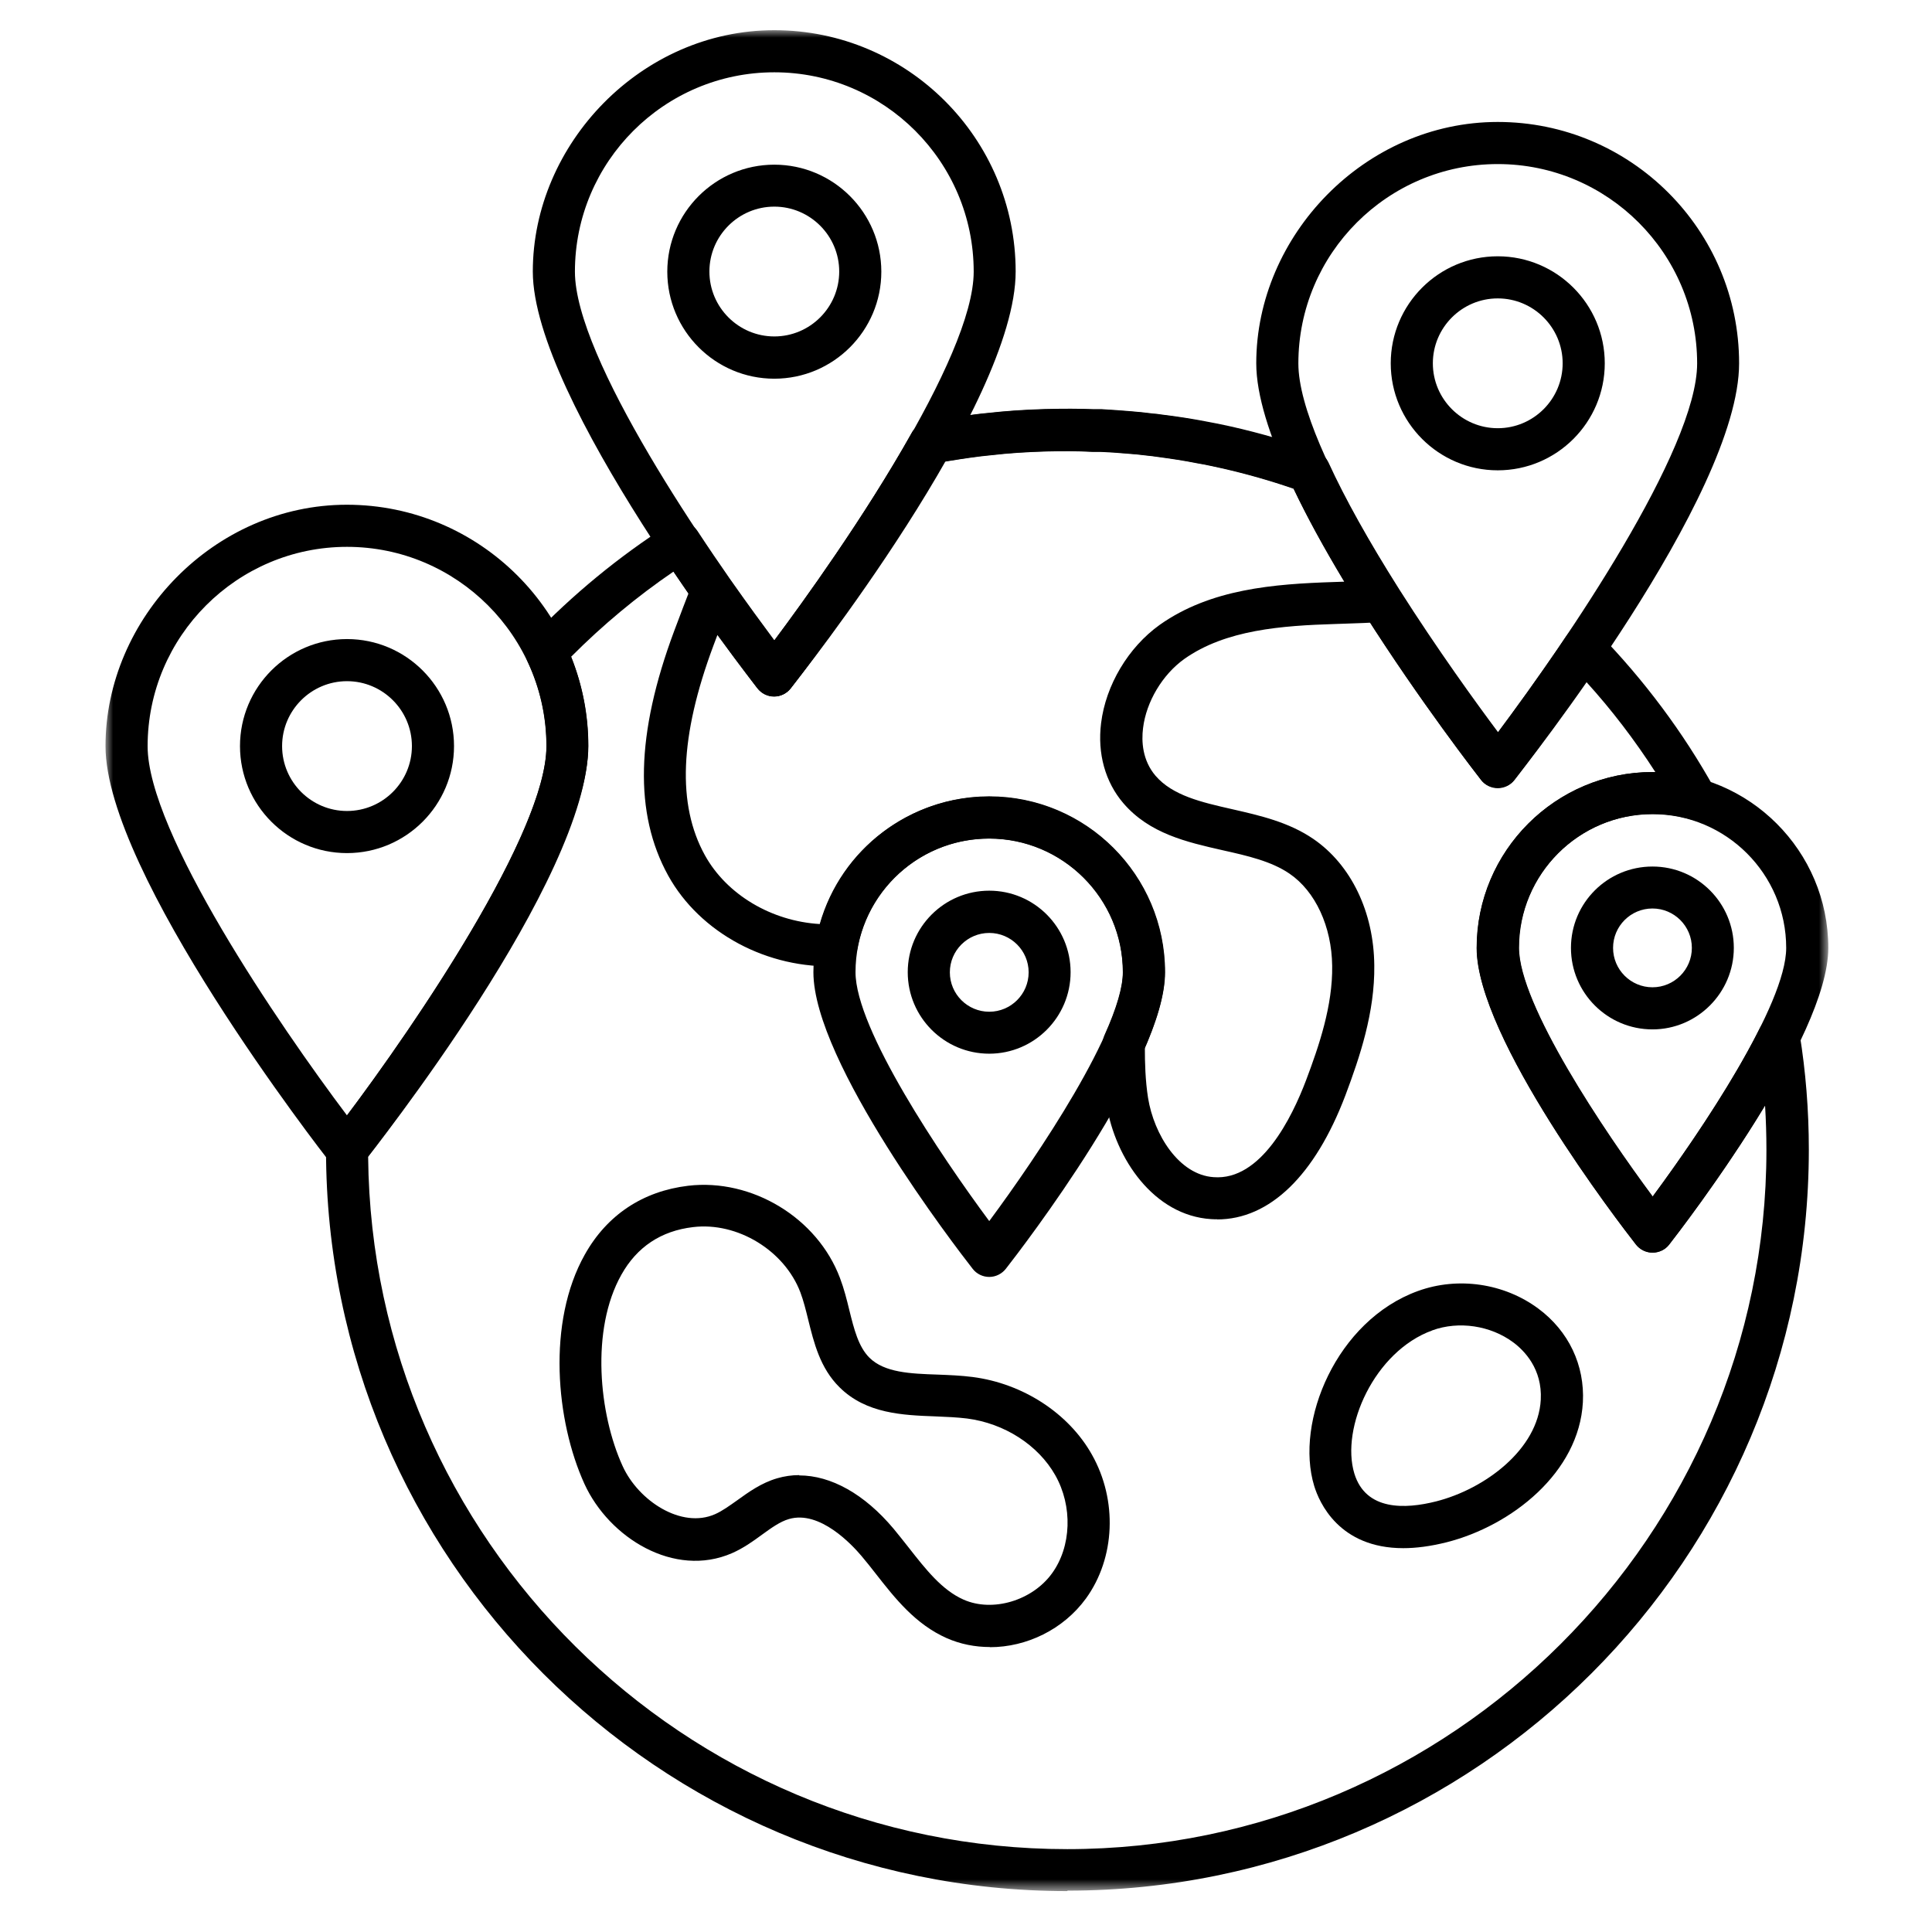 <svg width="128" height="128" viewBox="0 0 128 128" fill="none" xmlns="http://www.w3.org/2000/svg">
<mask id="mask0_2672_56" style="mask-type:luminance" maskUnits="userSpaceOnUse" x="7" y="2" width="115" height="124">
<path d="M121.13 2H7V125.29H121.13V2Z" fill="white"/>
</mask>
<g mask="url(#mask0_2672_56)">
<path d="M70.71 125.29C43.63 125.29 21.6 103.26 21.6 76.18C21.6 75.87 21.71 75.57 21.9 75.32C25.88 70.23 36.21 55.65 36.21 49.42C36.21 47.46 35.78 45.57 34.95 43.81C34.7 43.29 34.8 42.67 35.2 42.25C37.94 39.39 41 36.87 44.29 34.77C44.93 34.36 45.79 34.55 46.21 35.18C46.95 36.31 47.67 37.36 48.35 38.34C49.53 40.02 50.58 41.45 51.31 42.43C53.24 39.85 57.32 34.2 60.43 28.66C60.49 28.54 60.58 28.44 60.67 28.35C60.86 28.16 61.11 28.02 61.4 27.96C62.02 27.84 62.63 27.74 63.25 27.64C63.65 27.58 64.06 27.52 64.47 27.47L64.62 27.45C64.89 27.42 65.16 27.38 65.44 27.36C66.59 27.23 67.84 27.14 69.23 27.1C70.5 27.07 71.44 27.07 72.49 27.11H73.02C73.68 27.15 74.27 27.19 74.86 27.24C75.36 27.28 75.89 27.33 76.41 27.4C76.53 27.4 76.72 27.43 76.93 27.46C78.01 27.59 78.95 27.74 79.84 27.91C80.4 28.01 80.99 28.13 81.57 28.26C83.56 28.71 85.47 29.27 87.23 29.92C87.58 30.05 87.86 30.31 88.02 30.65C89.1 33.01 90.67 35.83 92.7 39.04C95.22 43.01 97.82 46.6 99.25 48.51C100.29 47.11 101.97 44.82 103.77 42.15C104.01 41.8 104.38 41.58 104.8 41.54C105.22 41.5 105.63 41.65 105.92 41.96C108.93 45.06 111.52 48.52 113.6 52.27C113.88 52.77 113.82 53.38 113.47 53.82C113.12 54.26 112.53 54.44 111.99 54.28C111.2 54.05 110.36 53.93 109.5 53.93C104.61 53.93 100.64 57.91 100.64 62.79C100.64 66.56 106.29 74.95 109.5 79.27C111.21 76.96 114.53 72.27 116.6 68.11C116.87 67.57 117.45 67.27 118.06 67.35C118.66 67.44 119.13 67.91 119.23 68.5C119.63 70.96 119.84 73.54 119.84 76.16C119.84 103.24 97.81 125.26 70.73 125.26L70.71 125.29ZM24.39 76.66C24.64 101.98 45.32 122.51 70.71 122.51C96.1 122.51 117.03 101.73 117.03 76.19C117.03 75.2 117 74.22 116.94 73.24C114.08 77.98 110.77 82.23 110.59 82.46C110.33 82.8 109.92 82.99 109.49 82.99C109.06 82.99 108.66 82.79 108.39 82.45C107.31 81.07 97.84 68.77 97.84 62.8C97.84 56.38 103.07 51.15 109.49 51.15C109.55 51.15 109.61 51.15 109.67 51.15C108.31 49.04 106.78 47.03 105.08 45.16C102.48 48.92 100.35 51.65 100.33 51.68C99.8 52.36 98.66 52.36 98.13 51.68C98.09 51.63 94.11 46.52 90.32 40.54C88.38 37.46 86.83 34.71 85.71 32.36C84.21 31.84 82.61 31.38 80.93 31C80.39 30.88 79.84 30.76 79.3 30.67C78.46 30.5 77.59 30.37 76.61 30.24C76.4 30.21 76.27 30.19 76.13 30.18C75.56 30.11 75.09 30.06 74.61 30.03C74.04 29.98 73.49 29.94 72.94 29.92H72.41C71.31 29.86 70.36 29.87 69.39 29.89C67.98 29.93 66.81 30.01 65.69 30.14C65.41 30.16 65.18 30.19 64.94 30.22L64.79 30.24C64.41 30.29 64.03 30.34 63.65 30.4C63.27 30.46 62.89 30.52 62.52 30.58C58.26 38.06 52.63 45.28 52.39 45.59C52.13 45.93 51.72 46.13 51.29 46.13C50.86 46.13 50.46 45.93 50.19 45.59C50.17 45.57 48.36 43.24 46.03 39.93C45.58 39.27 45.1 38.58 44.62 37.87C42.2 39.52 39.93 41.41 37.84 43.51C38.59 45.39 38.98 47.37 38.98 49.41C38.98 57.3 26.54 73.83 24.38 76.64" fill="black"/>
<path d="M80.65 80.78C80.51 80.78 80.38 80.78 80.24 80.77C76.45 80.53 73.89 76.77 73.31 73.18C73.07 71.7 73.05 70.24 73.06 69.14C73.06 68.95 73.1 68.75 73.18 68.57C73.98 66.79 74.39 65.39 74.39 64.42C74.39 59.53 70.41 55.56 65.53 55.56C61.23 55.56 57.56 58.63 56.8 62.86C56.69 63.5 56.15 63.97 55.49 64.01C50.87 64.22 46.38 61.82 44.27 58.01C42 53.9 42.13 48.61 44.66 41.82C45.05 40.77 45.46 39.71 45.87 38.65C46.06 38.17 46.49 37.83 47 37.77C47.52 37.7 48.01 37.93 48.31 38.35C49.5 40.04 50.55 41.47 51.28 42.45C53.21 39.87 57.29 34.22 60.4 28.68C60.46 28.56 60.55 28.46 60.64 28.37C60.83 28.17 61.08 28.03 61.37 27.98C61.99 27.86 62.6 27.76 63.22 27.66C63.62 27.6 64.03 27.54 64.44 27.49L64.59 27.47C64.86 27.44 65.13 27.4 65.41 27.38C66.56 27.25 67.81 27.16 69.2 27.12C70.47 27.09 71.41 27.09 72.46 27.13H72.99C73.65 27.17 74.23 27.21 74.83 27.26C75.33 27.3 75.86 27.35 76.38 27.42C76.5 27.42 76.69 27.45 76.9 27.48C77.99 27.62 78.92 27.76 79.81 27.94C80.37 28.04 80.96 28.16 81.54 28.29C83.53 28.74 85.44 29.3 87.2 29.95C87.55 30.08 87.83 30.34 87.99 30.68C89.07 33.03 90.64 35.86 92.67 39.07C92.93 39.48 92.96 40 92.74 40.44C92.52 40.88 92.09 41.17 91.6 41.2C90.77 41.27 89.93 41.29 89.09 41.32L88.5 41.34C84.92 41.45 81.2 41.72 78.46 43.66C77.02 44.69 75.94 46.49 75.73 48.24C75.62 49.11 75.68 50.37 76.56 51.4C77.69 52.71 79.6 53.15 81.63 53.61C83.47 54.03 85.37 54.46 87.01 55.58C89.51 57.29 91.02 60.42 91.05 63.96C91.09 67.07 90.09 70.03 89.14 72.56C87.12 77.89 84.11 80.79 80.64 80.79L80.65 80.78ZM75.85 69.43C75.85 70.4 75.88 71.58 76.06 72.73C76.45 75.17 78.11 77.84 80.41 77.99C83.54 78.23 85.59 74.05 86.53 71.57C87.39 69.29 88.3 66.62 88.26 63.99C88.23 61.39 87.15 59.05 85.43 57.88C84.23 57.06 82.66 56.7 81 56.33C78.62 55.79 76.16 55.23 74.43 53.22C73.22 51.81 72.7 49.92 72.95 47.91C73.26 45.39 74.75 42.89 76.83 41.4C80.21 39.01 84.4 38.69 88.39 38.56L88.98 38.54C88.98 38.54 89.03 38.54 89.06 38.54C87.69 36.27 86.57 34.21 85.7 32.38C84.2 31.86 82.6 31.4 80.92 31.02C80.37 30.9 79.83 30.78 79.29 30.69C78.45 30.52 77.58 30.39 76.6 30.26C76.39 30.23 76.26 30.21 76.12 30.2C75.56 30.13 75.08 30.08 74.6 30.05C74.03 30 73.48 29.96 72.93 29.94H72.4C71.3 29.88 70.34 29.89 69.38 29.91C67.97 29.95 66.8 30.03 65.68 30.16C65.4 30.19 65.17 30.21 64.93 30.24L64.78 30.26C64.4 30.31 64.02 30.36 63.64 30.42C63.26 30.48 62.88 30.54 62.51 30.6C58.25 38.08 52.62 45.3 52.38 45.61C52.12 45.95 51.71 46.15 51.28 46.15C50.85 46.15 50.45 45.95 50.18 45.61C50.17 45.59 49.09 44.21 47.53 42.07C47.44 42.31 47.35 42.55 47.26 42.79C45.03 48.77 44.85 53.31 46.7 56.66C48.15 59.28 51.12 61.03 54.31 61.22C55.72 56.26 60.26 52.78 65.52 52.78C71.94 52.78 77.17 58.01 77.17 64.43C77.17 65.75 76.73 67.4 75.83 69.45" fill="black"/>
<path d="M65.58 109.12C64.6 109.12 63.63 108.93 62.72 108.53C60.65 107.61 59.31 105.91 58.02 104.26C57.71 103.86 57.39 103.46 57.07 103.08C56.46 102.36 54.32 100.04 52.27 100.64C51.68 100.81 51.1 101.23 50.48 101.68C49.88 102.12 49.25 102.57 48.5 102.9C44.67 104.57 40.35 101.88 38.72 98.31C36.83 94.16 36.22 87.6 38.75 83.11C40.22 80.49 42.59 78.92 45.59 78.56C49.81 78.06 54.15 80.68 55.65 84.67C55.92 85.38 56.1 86.1 56.27 86.8C56.58 88.05 56.87 89.22 57.6 89.95C58.6 90.94 60.31 91.01 62.11 91.07C62.87 91.1 63.67 91.13 64.44 91.23C67.77 91.66 70.8 93.63 72.34 96.37C74.05 99.39 73.89 103.22 71.95 105.9C70.45 107.96 68.01 109.13 65.59 109.13M52.95 97.75C55.05 97.75 57.27 98.98 59.2 101.28C59.54 101.69 59.87 102.11 60.21 102.54C61.34 103.98 62.41 105.35 63.84 105.98C65.76 106.83 68.38 106.05 69.69 104.25C70.99 102.47 71.08 99.79 69.91 97.73C68.78 95.74 66.55 94.3 64.07 93.98C63.42 93.9 62.73 93.87 61.99 93.84C59.83 93.76 57.39 93.67 55.62 91.91C54.33 90.64 53.92 88.94 53.55 87.45C53.39 86.8 53.24 86.19 53.03 85.63C51.98 82.85 48.85 80.94 45.91 81.3C43.8 81.55 42.2 82.61 41.17 84.45C39.12 88.09 39.68 93.7 41.25 97.13C42.3 99.44 45.15 101.3 47.37 100.32C47.85 100.11 48.33 99.76 48.84 99.4C49.59 98.86 50.43 98.25 51.49 97.94C51.97 97.8 52.46 97.73 52.95 97.73" fill="black"/>
<path d="M92.97 102.57C88.71 102.57 87.4 99.53 87.07 98.45C85.77 94.19 88.55 87.48 93.95 85.53C96.6 84.57 99.66 85.02 101.92 86.7C103.93 88.19 105 90.45 104.87 92.9C104.62 97.56 100.14 101.09 95.84 102.18C94.76 102.45 93.81 102.57 92.97 102.57ZM94.9 88.14C91.05 89.53 88.81 94.6 89.73 97.63C90.49 100.1 93.1 99.99 95.15 99.47C98.38 98.65 101.9 96.02 102.08 92.74C102.19 90.69 100.98 89.47 100.25 88.93C98.75 87.82 96.65 87.5 94.89 88.14" fill="black"/>
<path d="M99.23 52.22C98.8 52.22 98.39 52.02 98.13 51.68C97.52 50.9 83.23 32.52 83.23 24.07C83.23 15.62 90.41 8.08 99.23 8.08C108.05 8.08 115.22 15.25 115.22 24.07C115.22 32.89 100.93 50.9 100.33 51.68C100.07 52.02 99.66 52.22 99.23 52.22ZM99.23 10.87C91.95 10.87 86.02 16.79 86.02 24.08C86.02 29.79 94.72 42.55 99.23 48.54C103.73 42.55 112.44 29.79 112.44 24.08C112.44 16.8 106.52 10.87 99.23 10.87ZM99.23 31.16C95.32 31.16 92.14 27.98 92.14 24.07C92.14 20.16 95.32 16.98 99.23 16.98C103.14 16.98 106.32 20.16 106.32 24.07C106.32 27.98 103.14 31.16 99.23 31.16ZM99.23 19.77C96.86 19.77 94.93 21.7 94.93 24.07C94.93 26.44 96.86 28.37 99.23 28.37C101.6 28.37 103.53 26.44 103.53 24.07C103.53 21.7 101.6 19.77 99.23 19.77Z" fill="black"/>
<path d="M51.3 46.14C50.87 46.14 50.46 45.94 50.2 45.6C49.59 44.82 35.3 26.44 35.3 17.99C35.3 9.54 42.48 2 51.3 2C60.12 2 67.29 9.17 67.29 17.99C67.29 26.81 53 44.82 52.39 45.6C52.12 45.94 51.72 46.14 51.29 46.14M51.3 4.79C44.02 4.79 38.09 10.71 38.09 18C38.09 23.71 46.79 36.47 51.3 42.46C55.8 36.46 64.51 23.71 64.51 18C64.51 10.72 58.59 4.79 51.3 4.79ZM51.3 25.09C47.39 25.09 44.21 21.91 44.21 18C44.21 14.09 47.39 10.91 51.3 10.91C55.21 10.91 58.39 14.09 58.39 18C58.39 21.91 55.21 25.09 51.3 25.09ZM51.3 13.69C48.93 13.69 47 15.62 47 17.99C47 20.36 48.93 22.29 51.3 22.29C53.67 22.29 55.6 20.36 55.6 17.99C55.6 15.62 53.67 13.69 51.3 13.69Z" fill="black"/>
<path d="M22.99 77.58C22.56 77.58 22.15 77.38 21.89 77.04C21.28 76.26 6.99 57.88 6.99 49.43C6.99 40.98 14.17 33.44 22.98 33.44C31.79 33.44 38.97 40.61 38.97 49.43C38.97 58.25 24.68 76.26 24.07 77.04C23.81 77.38 23.4 77.57 22.97 77.57M22.99 36.23C15.71 36.23 9.78 42.16 9.78 49.44C9.78 55.15 18.48 67.91 22.99 73.9C27.49 67.91 36.2 55.15 36.2 49.44C36.2 42.16 30.28 36.23 22.99 36.23ZM22.99 56.52C19.08 56.52 15.9 53.34 15.9 49.43C15.9 45.52 19.08 42.34 22.99 42.34C26.9 42.34 30.08 45.52 30.08 49.43C30.08 53.34 26.9 56.52 22.99 56.52ZM22.99 45.13C20.62 45.13 18.69 47.06 18.69 49.43C18.69 51.8 20.62 53.73 22.99 53.73C25.36 53.73 27.29 51.8 27.29 49.43C27.29 47.06 25.36 45.13 22.99 45.13Z" fill="black"/>
<path d="M65.54 84.6C65.11 84.6 64.7 84.4 64.44 84.06C63.36 82.68 53.89 70.38 53.89 64.41C53.89 57.99 59.12 52.76 65.54 52.76C71.96 52.76 77.19 57.98 77.19 64.41C77.19 70.38 67.72 82.68 66.64 84.06C66.37 84.4 65.97 84.6 65.54 84.6ZM65.54 55.55C60.65 55.55 56.68 59.52 56.68 64.41C56.68 68.18 62.33 76.57 65.54 80.9C68.75 76.57 74.4 68.18 74.4 64.41C74.4 59.53 70.42 55.55 65.54 55.55ZM65.54 69.81C62.56 69.81 60.14 67.39 60.14 64.41C60.14 61.43 62.56 59.01 65.54 59.01C68.52 59.01 70.93 61.43 70.93 64.41C70.93 67.39 68.51 69.81 65.54 69.81ZM65.54 61.81C64.1 61.81 62.93 62.98 62.93 64.42C62.93 65.86 64.1 67.03 65.54 67.03C66.98 67.03 68.15 65.86 68.15 64.42C68.15 62.98 66.98 61.81 65.54 61.81Z" fill="black"/>
<path d="M109.48 82.99C109.05 82.99 108.64 82.79 108.38 82.45C107.3 81.07 97.83 68.77 97.83 62.8C97.83 56.38 103.06 51.15 109.48 51.15C115.9 51.15 121.13 56.38 121.13 62.8C121.13 68.77 111.66 81.07 110.58 82.45C110.32 82.79 109.91 82.99 109.48 82.99ZM109.48 53.94C104.59 53.94 100.62 57.92 100.62 62.8C100.62 66.57 106.27 74.96 109.48 79.29C112.69 74.96 118.34 66.57 118.34 62.8C118.34 57.92 114.37 53.94 109.48 53.94ZM109.48 68.2C106.5 68.2 104.08 65.78 104.08 62.8C104.08 59.82 106.5 57.41 109.48 57.41C112.46 57.41 114.87 59.83 114.87 62.8C114.87 65.77 112.45 68.2 109.48 68.2ZM109.48 60.19C108.04 60.19 106.87 61.36 106.87 62.8C106.87 64.24 108.04 65.41 109.48 65.41C110.92 65.41 112.09 64.24 112.09 62.8C112.09 61.36 110.92 60.19 109.48 60.19Z" fill="black"/>
</g>
</svg>
